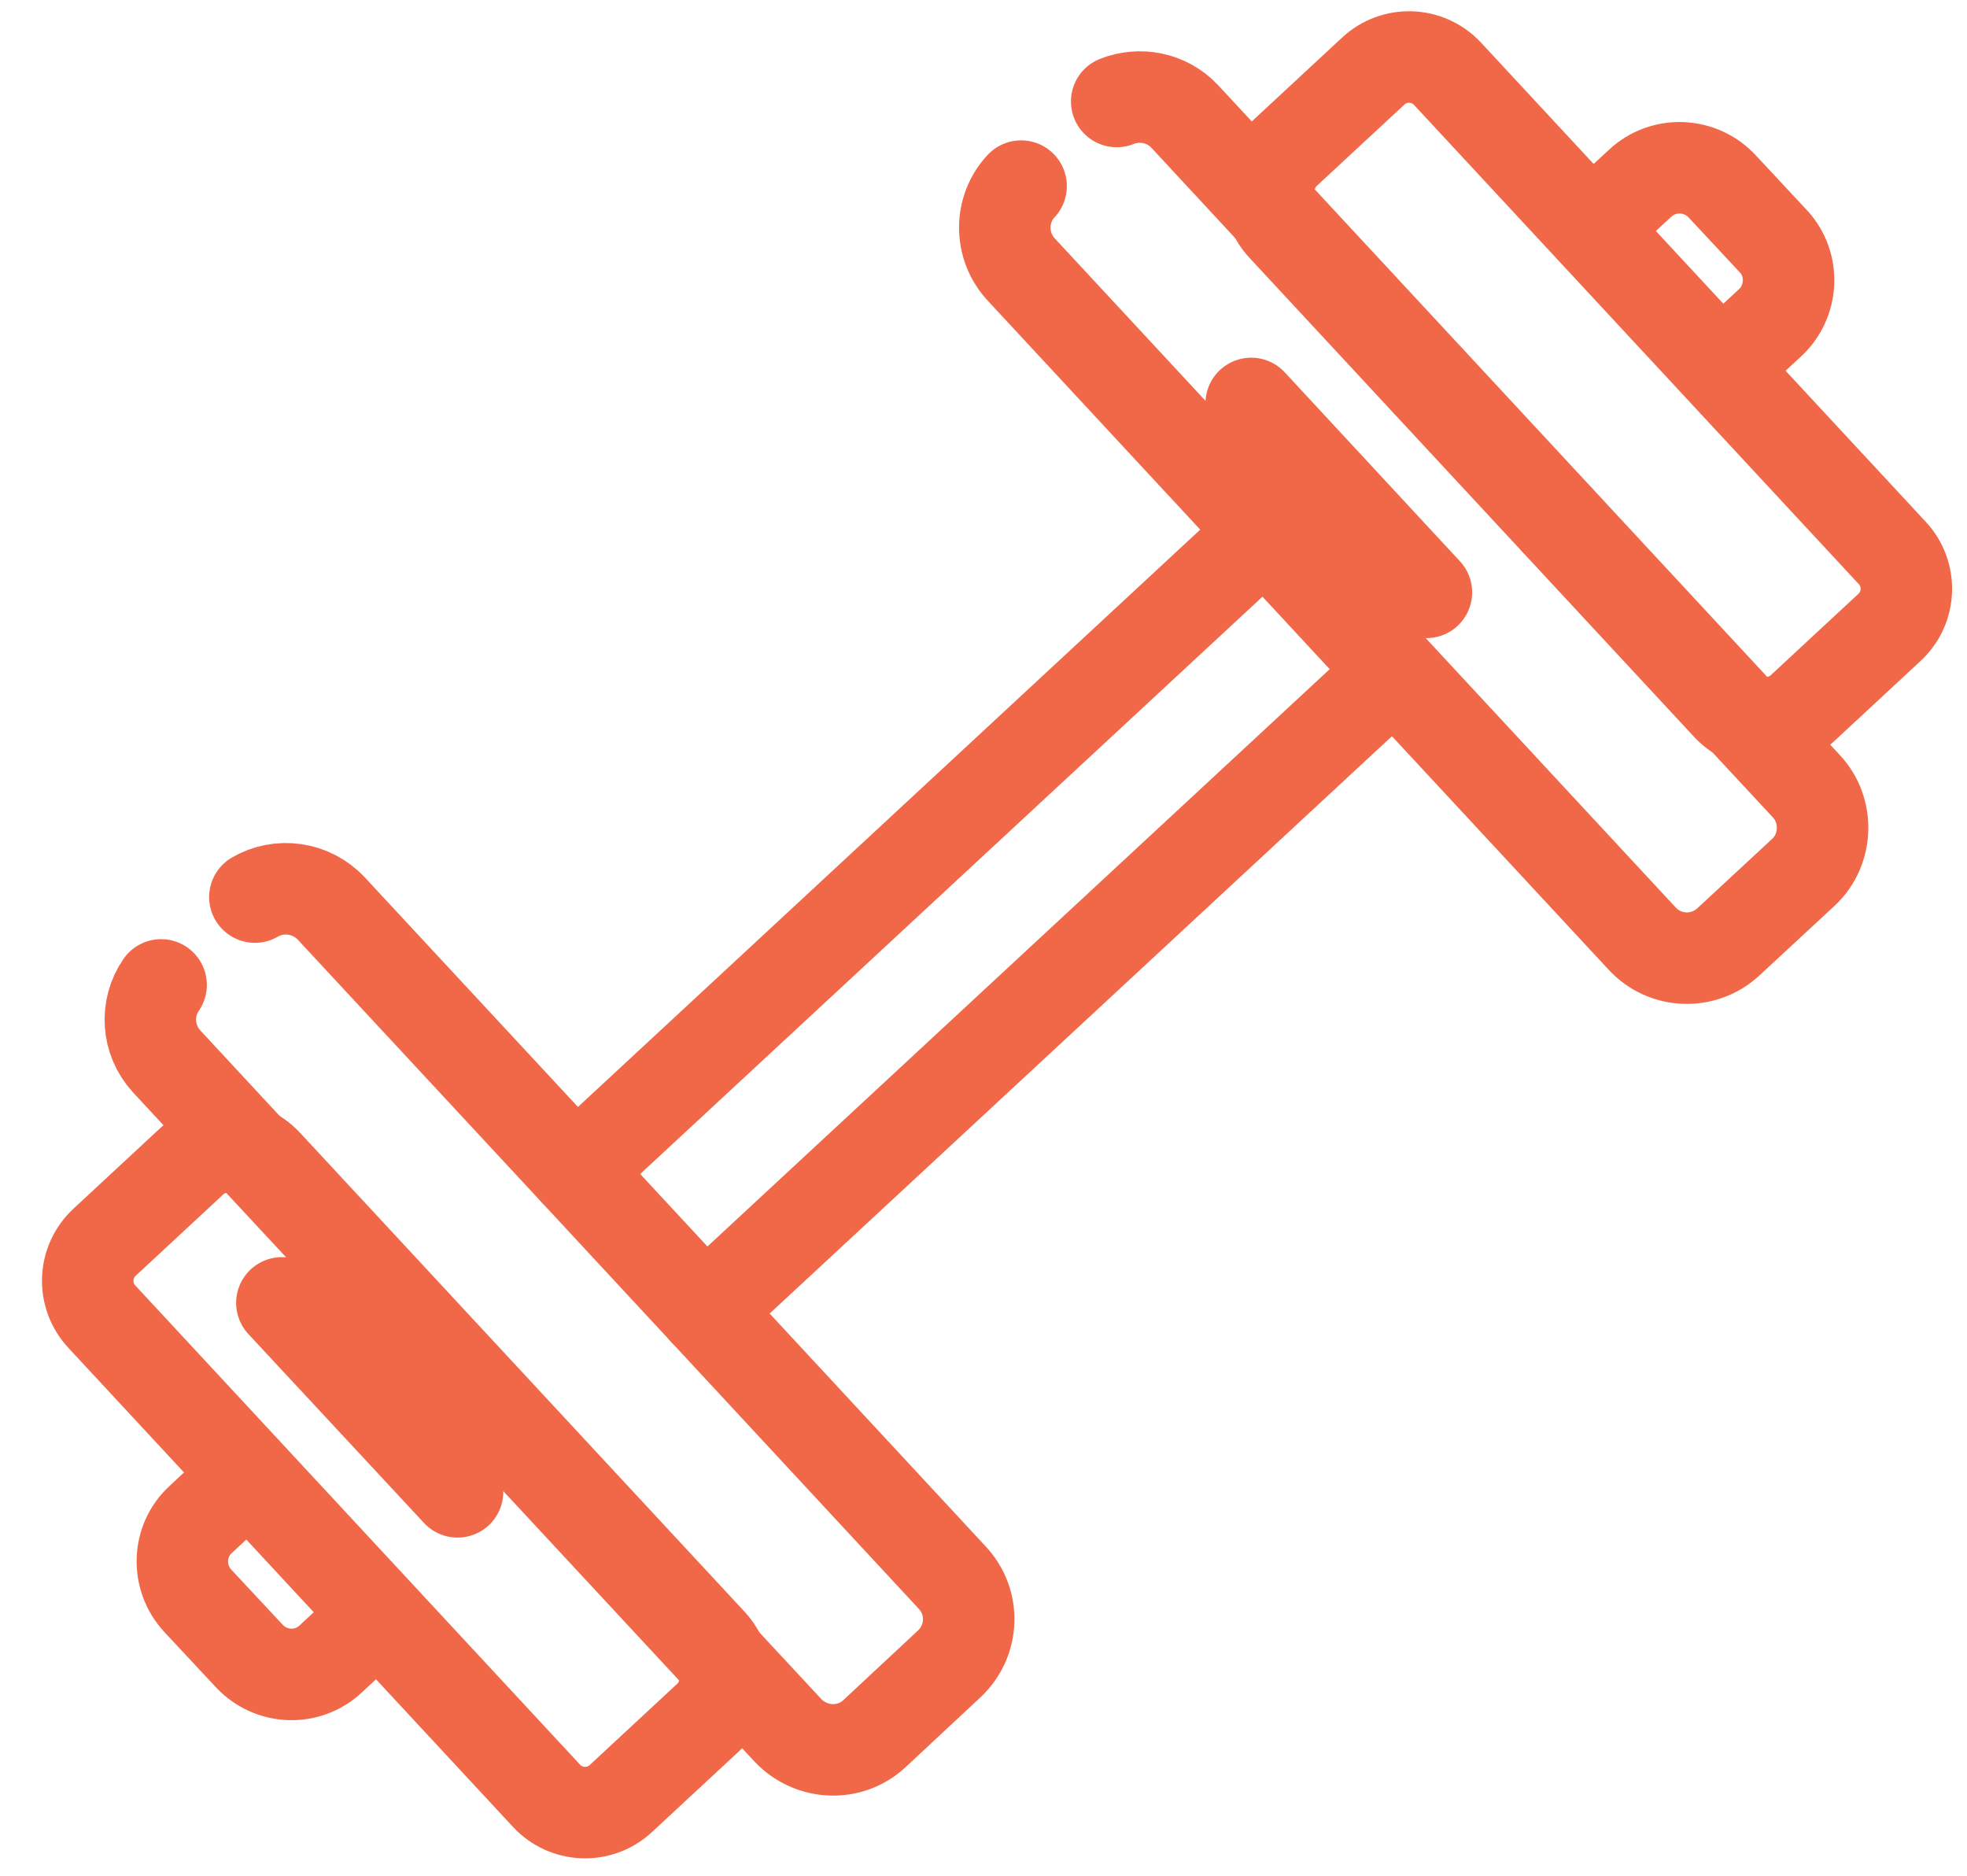 <svg width="43" height="41" viewBox="0 0 43 41" fill="none" xmlns="http://www.w3.org/2000/svg">
<path d="M3.522 21.528C3.172 22.038 3.212 22.728 3.642 23.198L5.562 25.268L8.982 28.948L15.772 36.258L17.222 37.818C17.732 38.358 18.582 38.398 19.122 37.888L20.752 36.368C21.292 35.858 21.322 35.018 20.812 34.478L12.582 25.608L7.242 19.858C6.802 19.388 6.102 19.298 5.572 19.608" stroke="#F16848" stroke-width="2" stroke-linecap="round" stroke-linejoin="round"/>
<path d="M4.198 25.377L2.285 27.153C1.82 27.585 1.793 28.312 2.225 28.778L11.947 39.251C12.379 39.717 13.107 39.744 13.572 39.312L15.485 37.536C15.95 37.104 15.977 36.376 15.545 35.91L5.823 25.437C5.391 24.972 4.664 24.945 4.198 25.377Z" stroke="#F16848" stroke-width="2" stroke-linecap="round" stroke-linejoin="round"/>
<path d="M24.412 2.218C24.912 2.018 25.512 2.128 25.902 2.548L27.822 4.618L38.032 15.618L39.482 17.178C39.992 17.718 39.952 18.578 39.422 19.068L37.782 20.588C37.242 21.088 36.392 21.058 35.892 20.508L22.322 5.888C21.842 5.368 21.852 4.568 22.322 4.068" stroke="#F16848" stroke-width="2" stroke-linecap="round" stroke-linejoin="round"/>
<path d="M39.394 15.488L41.307 13.712C41.772 13.28 41.799 12.553 41.367 12.087L31.645 1.614C31.213 1.148 30.485 1.121 30.02 1.554L28.107 3.329C27.641 3.761 27.614 4.489 28.046 4.954L37.769 15.428C38.201 15.893 38.928 15.92 39.394 15.488Z" stroke="#F16848" stroke-width="2" stroke-linecap="round" stroke-linejoin="round"/>
<path d="M6.162 28.478L10.002 32.608" stroke="#F16848" stroke-width="2" stroke-linecap="round" stroke-linejoin="round"/>
<path d="M27.352 8.818L31.182 12.948" stroke="#F16848" stroke-width="2" stroke-linecap="round" stroke-linejoin="round"/>
<path d="M31.232 8.298L31.192 8.338" stroke="#F16848" stroke-width="2" stroke-linecap="round" stroke-linejoin="round"/>
<path d="M34.062 11.348L34.023 11.388" stroke="#F16848" stroke-width="2" stroke-linecap="round" stroke-linejoin="round"/>
<path d="M9.032 28.908L8.982 28.948" stroke="#F16848" stroke-width="2" stroke-linecap="round" stroke-linejoin="round"/>
<path d="M11.862 31.958L11.822 31.998" stroke="#F16848" stroke-width="2" stroke-linecap="round" stroke-linejoin="round"/>
<path d="M8.262 35.298L7.232 36.258C6.722 36.738 5.922 36.708 5.442 36.188L4.332 34.998C3.852 34.488 3.872 33.678 4.392 33.208L5.422 32.248" stroke="#F16848" stroke-width="2" stroke-linecap="round" stroke-linejoin="round"/>
<path d="M27.642 11.638L12.582 25.608" stroke="#F16848" stroke-width="2" stroke-linecap="round" stroke-linejoin="round"/>
<path d="M30.472 14.688L15.412 28.658" stroke="#F16848" stroke-width="2" stroke-linecap="round" stroke-linejoin="round"/>
<path d="M34.792 4.988L35.852 4.008C36.362 3.528 37.172 3.558 37.652 4.078L38.762 5.268C39.242 5.778 39.202 6.588 38.692 7.058L37.632 8.038" stroke="#F16848" stroke-width="2" stroke-linecap="round" stroke-linejoin="round"/>
</svg>
